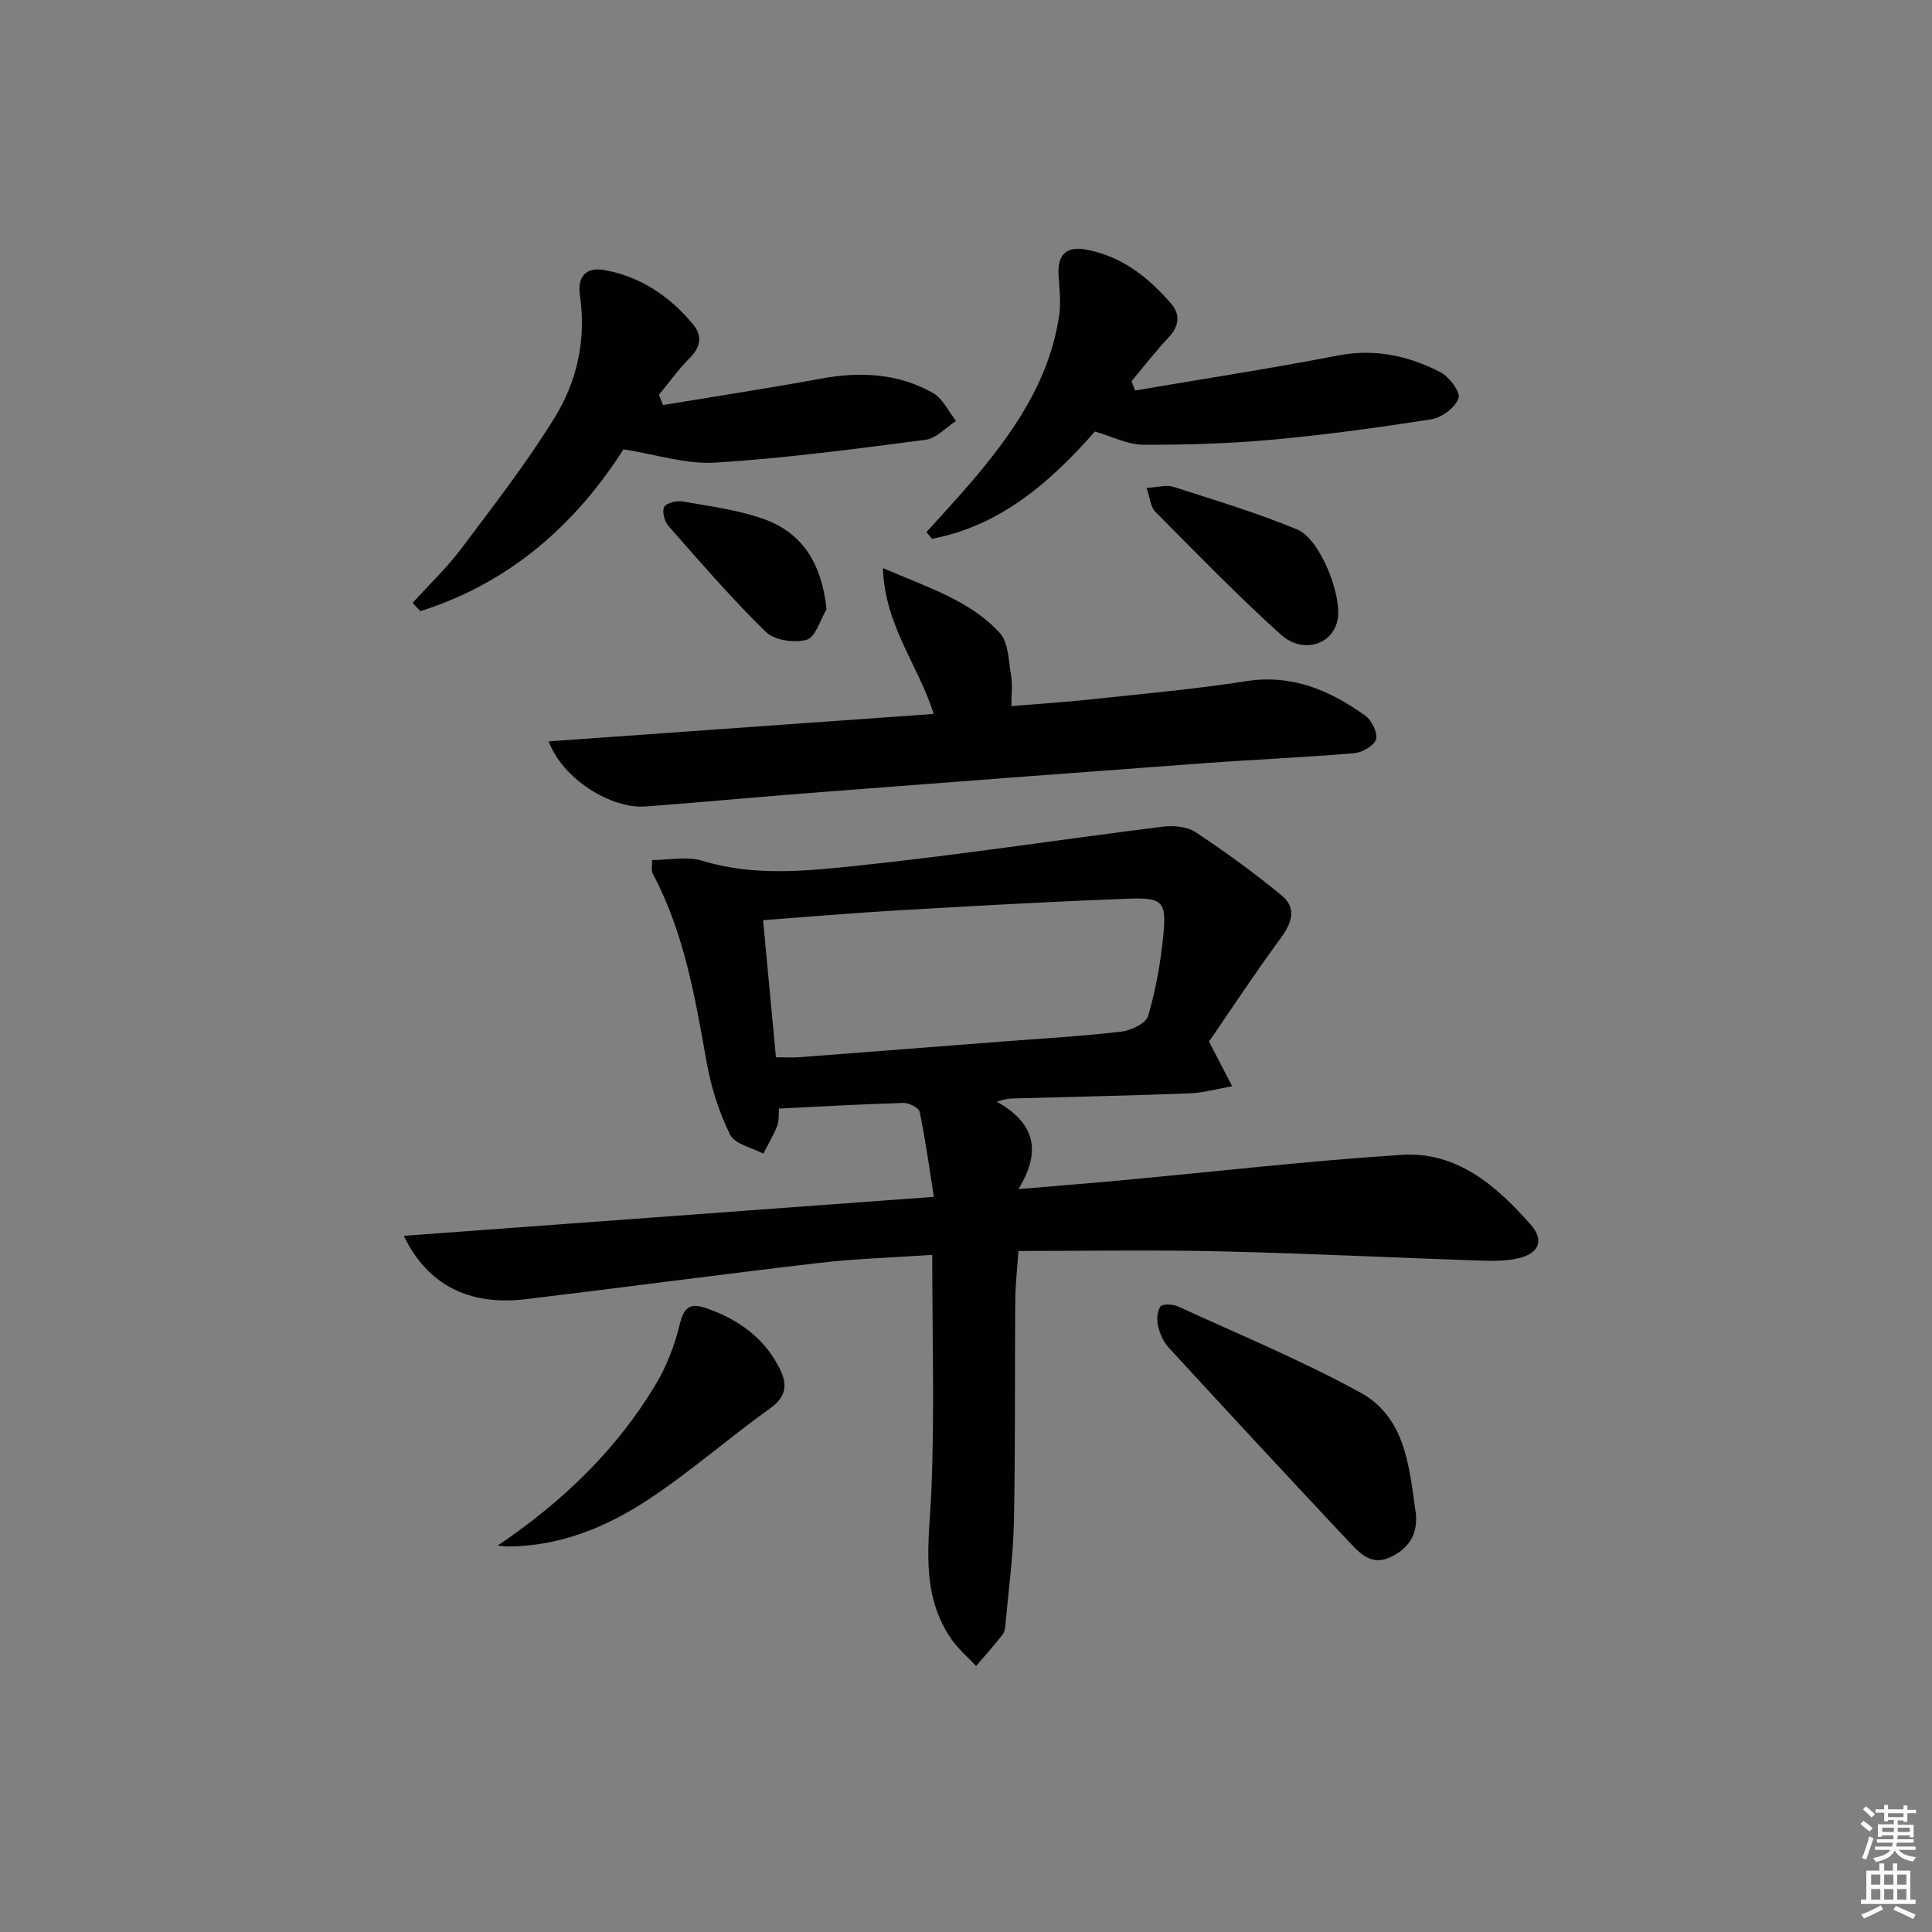 <svg enable-background="new 0 0 400 400" viewBox="0 0 400 400" xmlns="http://www.w3.org/2000/svg"><rect x="0" y="0" width="400" height="400" fill="#808080" stroke="none"/><g fill="#010100"><path d="m210.86 259c-.25 3.65-.63 6.91-.66 10.18-.12 15.33.03 30.65-.28 45.98-.14 6.95-1.1 13.88-1.72 20.81-.07.82-.12 1.8-.58 2.39-1.75 2.26-3.67 4.39-5.53 6.57-1.73-1.87-3.73-3.55-5.16-5.63-6.56-9.57-4.54-20.18-4.09-30.84.66-15.91.17-31.87.17-48.65-8.03.55-15.79.77-23.46 1.67-20.27 2.36-40.5 5.08-60.77 7.51-11.62 1.39-20.28-2.93-25.18-13.13 36.55-2.69 72.62-5.34 109.75-8.07-1-6.31-1.77-11.99-2.94-17.58-.18-.85-2.2-1.89-3.34-1.86-8.46.24-16.91.73-25.79 1.17-.09 1.08.06 2.44-.37 3.57-.77 1.99-1.9 3.85-2.88 5.76-2.37-1.27-5.91-1.96-6.87-3.92-2.3-4.67-3.94-9.85-4.86-15-2.39-13.42-4.64-26.82-11.15-39.04-.34-.64-.11-1.6-.17-2.83 3.61 0 7.28-.81 10.41.15 10.54 3.23 21.22 2.16 31.7 1.07 21.27-2.22 42.44-5.48 63.67-8.13 2.2-.27 5-.03 6.75 1.13 6.18 4.09 12.21 8.45 17.91 13.18 3.1 2.57 2.03 5.66-.28 8.8-5.38 7.31-10.37 14.91-14.83 21.39 2.03 3.91 3.41 6.58 4.8 9.24-2.96.51-5.9 1.37-8.87 1.48-12.14.47-24.28.71-36.42 1.05-.94.03-1.89.15-3.46.66 7.41 4.16 9.64 9.73 4.5 18.11 8.01-.68 14.67-1.2 21.33-1.82 19.35-1.79 38.67-4.03 58.06-5.27 11.43-.73 19.59 6.43 26.66 14.44 2.85 3.23 1.76 5.94-2.48 6.96-2.69.64-5.6.57-8.4.48-17.78-.6-35.56-1.49-53.35-1.9-13.62-.33-27.24-.08-41.82-.08zm-50.21-40.1c1.92 0 3.41.1 4.89-.02 14.09-1.07 28.17-2.17 42.26-3.26 8.12-.63 16.25-1.08 24.33-2.03 2.03-.24 5.13-1.71 5.58-3.26 1.58-5.37 2.58-10.99 3.13-16.57.7-7.12-.04-7.96-7.29-7.69-15.79.58-31.56 1.48-47.33 2.39-9.25.53-18.48 1.33-28.23 2.05.89 9.54 1.77 18.88 2.66 28.39z"/><path d="m182.79 117.61c9.61 4.14 18.15 6.79 24.22 13.46 1.83 2.01 1.79 5.81 2.33 8.85.31 1.75.06 3.61.06 6.27 5.73-.48 11.1-.81 16.44-1.39 10.73-1.16 21.5-2.1 32.15-3.77 9.5-1.49 17.32 1.89 24.64 7.11 1.34.96 2.64 3.53 2.27 4.9-.35 1.31-2.84 2.76-4.5 2.9-10.43.88-20.9 1.32-31.34 2.09-26.34 1.93-52.68 3.93-79.02 5.96-12.09.93-24.17 2.05-36.27 2.98-7.36.57-17.36-5.81-20.16-13.48 26.6-1.89 52.92-3.77 79.71-5.68-3.22-10.18-10.12-18.26-10.53-30.2z"/><path d="m137.25 83.86c10.89-1.8 21.81-3.46 32.66-5.46 8.13-1.5 15.99-1.14 23.23 2.95 2.04 1.15 3.22 3.83 4.8 5.8-2.1 1.35-4.07 3.6-6.31 3.9-14.48 1.89-28.99 3.82-43.55 4.73-6.08.38-12.31-1.71-19-2.76-9.95 15.64-23.64 27.72-42.08 33.52-.52-.58-1.04-1.16-1.56-1.73 3.39-3.74 7.08-7.25 10.1-11.27 6.66-8.86 13.48-17.66 19.29-27.07 4.67-7.56 6.58-16.23 5.23-25.35-.55-3.75 1.19-5.93 5.14-5.2 7.5 1.38 13.49 5.45 18.29 11.24 1.99 2.4 1.57 4.72-.74 7.02-2.32 2.31-4.22 5.03-6.31 7.56.27.71.54 1.42.81 2.12z"/><path d="m235 80.85c14.02-2.39 28.08-4.55 42.04-7.25 7.62-1.47 14.56.06 21.15 3.44 1.84.94 4.23 4.14 3.79 5.4-.67 1.92-3.44 4.01-5.58 4.35-10.98 1.74-22.01 3.24-33.07 4.25-8.87.81-17.82 1.08-26.73 1.03-3.16-.02-6.32-1.69-9.91-2.73-9.09 10.31-19.41 19.5-33.73 22.21-.38-.46-.77-.92-1.15-1.38 2.94-3.27 5.94-6.48 8.8-9.81 8.84-10.3 16.64-21.2 18.68-35.09.4-2.73.03-5.59-.13-8.39-.24-4.08 1.59-5.93 5.54-5.23 7.42 1.31 12.99 5.68 17.74 11.18 2.02 2.34 1.68 4.72-.52 7.06-2.7 2.87-5.11 6.01-7.65 9.03.24.64.49 1.29.73 1.93z"/><path d="m293.16 313.55c.31 4.23-1.49 7.03-5.26 8.83-3.75 1.79-6.13-.53-8.25-2.79-12.65-13.46-25.21-27.01-37.71-40.61-1.07-1.17-1.81-2.84-2.17-4.41-.3-1.29-.22-3.06.49-4.06.42-.59 2.56-.52 3.6-.04 12.66 5.81 25.59 11.16 37.78 17.84 9.53 5.23 10.14 15.7 11.52 25.24z"/><path d="m103.05 319.99c13.47-9.11 24.68-19.87 32.83-33.57 2.24-3.77 3.85-8.09 4.89-12.36.87-3.62 2.32-4.31 5.53-3.19 6.51 2.29 11.8 5.99 15.03 12.29 1.75 3.42 1.58 5.95-1.95 8.47-8.51 6.09-16.41 13.07-25.13 18.82-8.63 5.69-18.19 9.64-28.87 9.73-.78.01-1.56-.12-2.33-.19z"/><path d="m237.38 101.01c2.36-.13 4.13-.68 5.56-.22 8.62 2.77 17.32 5.39 25.67 8.85 4.72 1.96 9.29 13.66 8.33 18.65-1 5.19-7.19 7.23-11.81 3.05-8.98-8.1-17.42-16.81-25.95-25.4-.99-.99-1.08-2.86-1.8-4.93z"/><path d="m171.13 126.15c-1.34 2.21-2.29 5.79-4.1 6.3-2.54.72-6.68.13-8.46-1.61-7.1-6.93-13.6-14.48-20.17-21.94-.83-.94-1.38-3.04-.88-3.96.45-.84 2.59-1.32 3.84-1.11 5.51.96 11.14 1.7 16.4 3.5 8.37 2.86 12.37 9.29 13.37 18.82z"/></g><path d="m385.2 377.6.6-.6c.6.4 1.3.9 1.9 1.5l-.6.7c-.8-.6-1.4-1.1-1.9-1.6zm.3 7.1c.6-1.4 1.1-2.9 1.5-4.5.3.1.6.3.9.4-.5 1.4-1 2.9-1.5 4.4zm.2-10.1.6-.6c.7.5 1.3 1.1 1.9 1.6l-.7.7c-.6-.6-1.2-1.2-1.8-1.7zm8.4-.8h.8v.9h1.8v.7h-1.8v1.8h-.8v-.3h-1.2v.9h3.3v2.6h-.8v-.4h-2.5c0 .3 0 .6-.1.8h3.4v.7h-3.5c0 .3-.1.6-.1.8h4v.7h-3.5c.7.9 1.9 1.3 3.6 1.5-.2.2-.4.5-.6.9-1.9-.3-3.2-1.1-3.8-2.3-.5 1.1-1.8 2-3.9 2.4-.2-.3-.4-.5-.6-.8 1.9-.4 3.1-.9 3.6-1.7h-3.2v-.7h3.5c.1-.2.1-.5.2-.8h-3.3v-.7h3.4c0-.2 0-.5 0-.8h-2.4v.3h-.8v-2.6h3.3v-.9h-1.2v.3h-.8v-1.8h-1.8v-.7h1.8v-.9h.8v.9h3.2zm-4.4 5.5h2.4c0-.3 0-.6 0-.9h-2.4zm1.2-3.1h3.2v-.8h-3.2zm4.4 2.2h-2.4v.9h2.5v-.9z" fill="#fcfbfa"/><path d="m389.2 385.8h.9v1.5h1.8v-1.5h.9v1.5h2.7v6h1.1v.9h-11.3v-.9h1.1v-6h2.7v-1.5zm.2 8.7.5.8c-1.2.6-2.5 1.3-4 1.9-.2-.3-.3-.6-.6-.8 1.6-.6 3-1.3 4.1-1.9zm-2-4.3h1.9v-2.1h-1.9zm0 3.1h1.9v-2.2h-1.9zm2.7-3.1h1.9v-2.1h-1.9zm0 3.1h1.9v-2.2h-1.9zm2.4 1.3c1.4.6 2.7 1.2 4.1 1.8l-.5.9c-1.5-.7-2.8-1.4-4.1-1.9zm2.2-6.5h-1.9v2.1h1.9zm-1.9 5.2h1.9v-2.2h-1.9z" fill="#fcfbfa"/></svg>